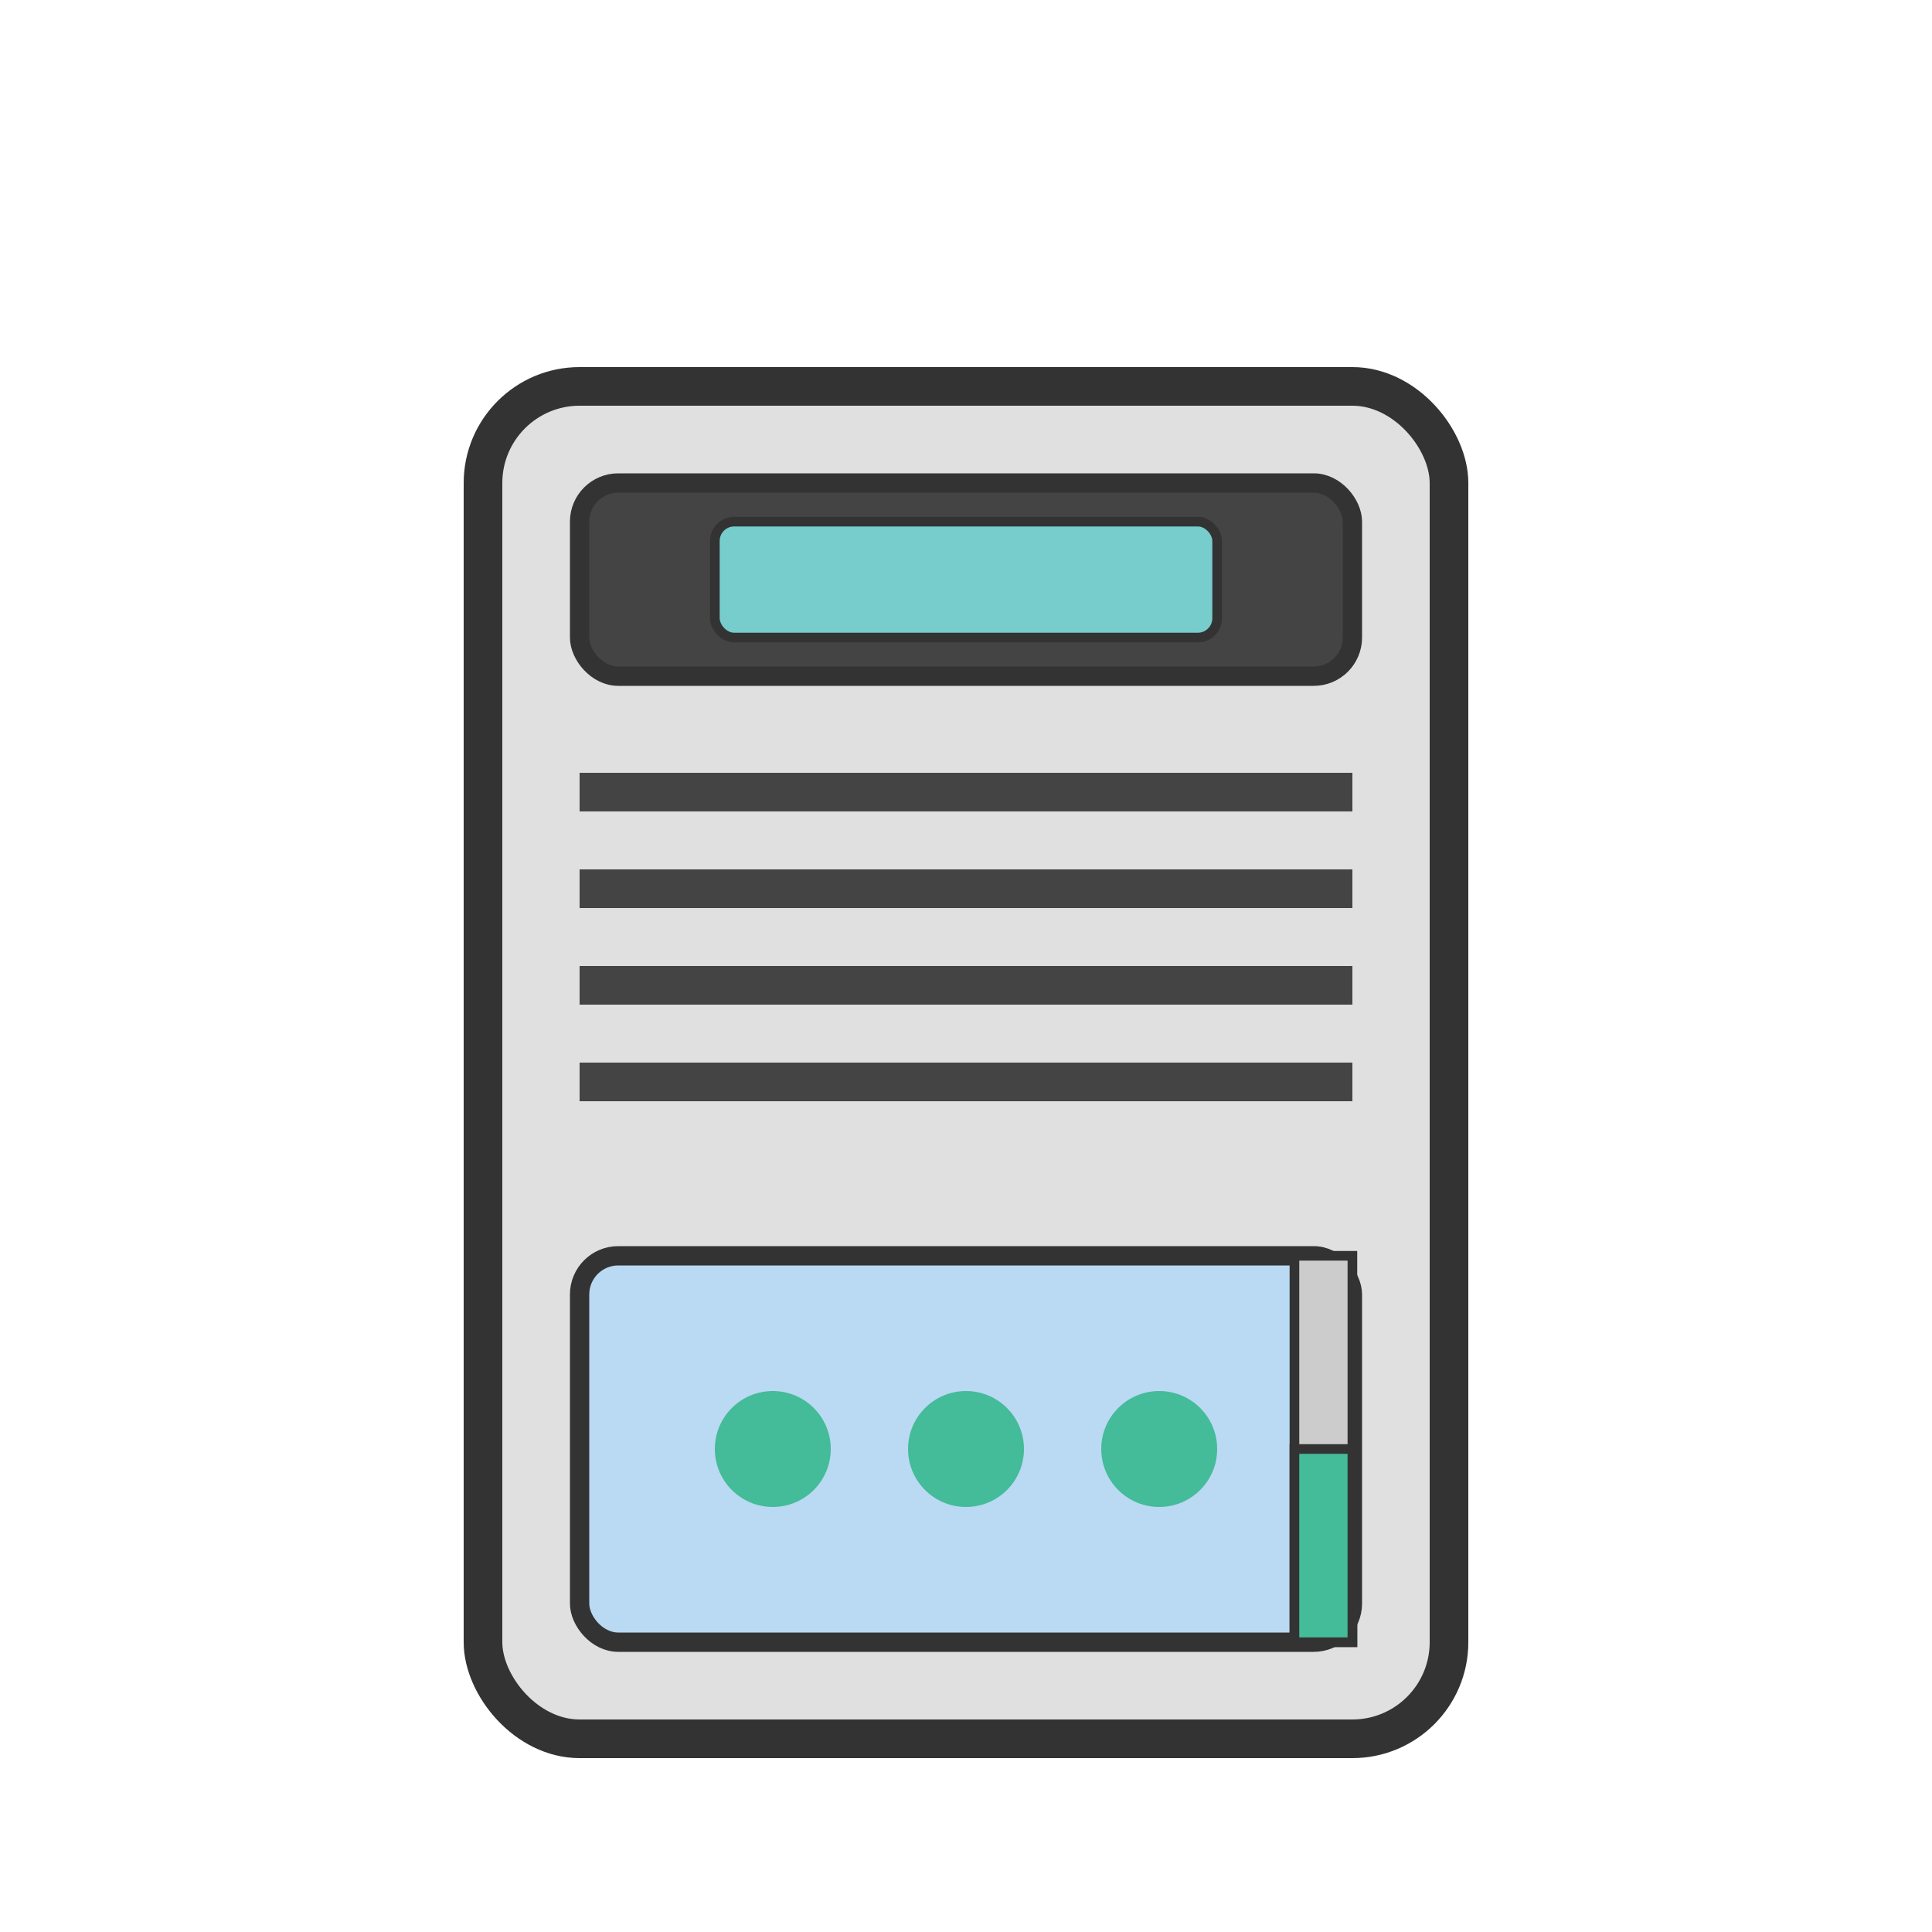<svg xmlns="http://www.w3.org/2000/svg" viewBox="0 0 100 100">
  <!-- Main body of dehumidifier -->
  <rect x="25" y="20" width="50" height="70" rx="5" fill="#e0e0e0" stroke="#333" stroke-width="2"/>
  
  <!-- Control panel at top -->
  <rect x="30" y="25" width="40" height="10" rx="2" fill="#444" stroke="#333" stroke-width="1"/>
  
  <!-- Display screen -->
  <rect x="37" y="27" width="26" height="6" rx="1" fill="#7cc" stroke="#333" stroke-width="0.5"/>
  
  <!-- Vent slats -->
  <rect x="30" y="40" width="40" height="2" fill="#444"/>
  <rect x="30" y="45" width="40" height="2" fill="#444"/>
  <rect x="30" y="50" width="40" height="2" fill="#444"/>
  <rect x="30" y="55" width="40" height="2" fill="#444"/>
  
  <!-- Water tank at bottom -->
  <rect x="30" y="65" width="40" height="20" rx="2" fill="#a0d4ff" fill-opacity="0.6" stroke="#333" stroke-width="1"/>
  
  <!-- Water level indicator -->
  <rect x="67" y="65" width="3" height="20" fill="#ccc" stroke="#333" stroke-width="0.5"/>
  <rect x="67" y="75" width="3" height="10" fill="#4b9" stroke="#333" stroke-width="0.5"/>
  
  <!-- Water droplet icons -->
  <circle cx="40" cy="75" r="3" fill="#4b9"/>
  <circle cx="50" cy="75" r="3" fill="#4b9"/>
  <circle cx="60" cy="75" r="3" fill="#4b9"/>
</svg>
